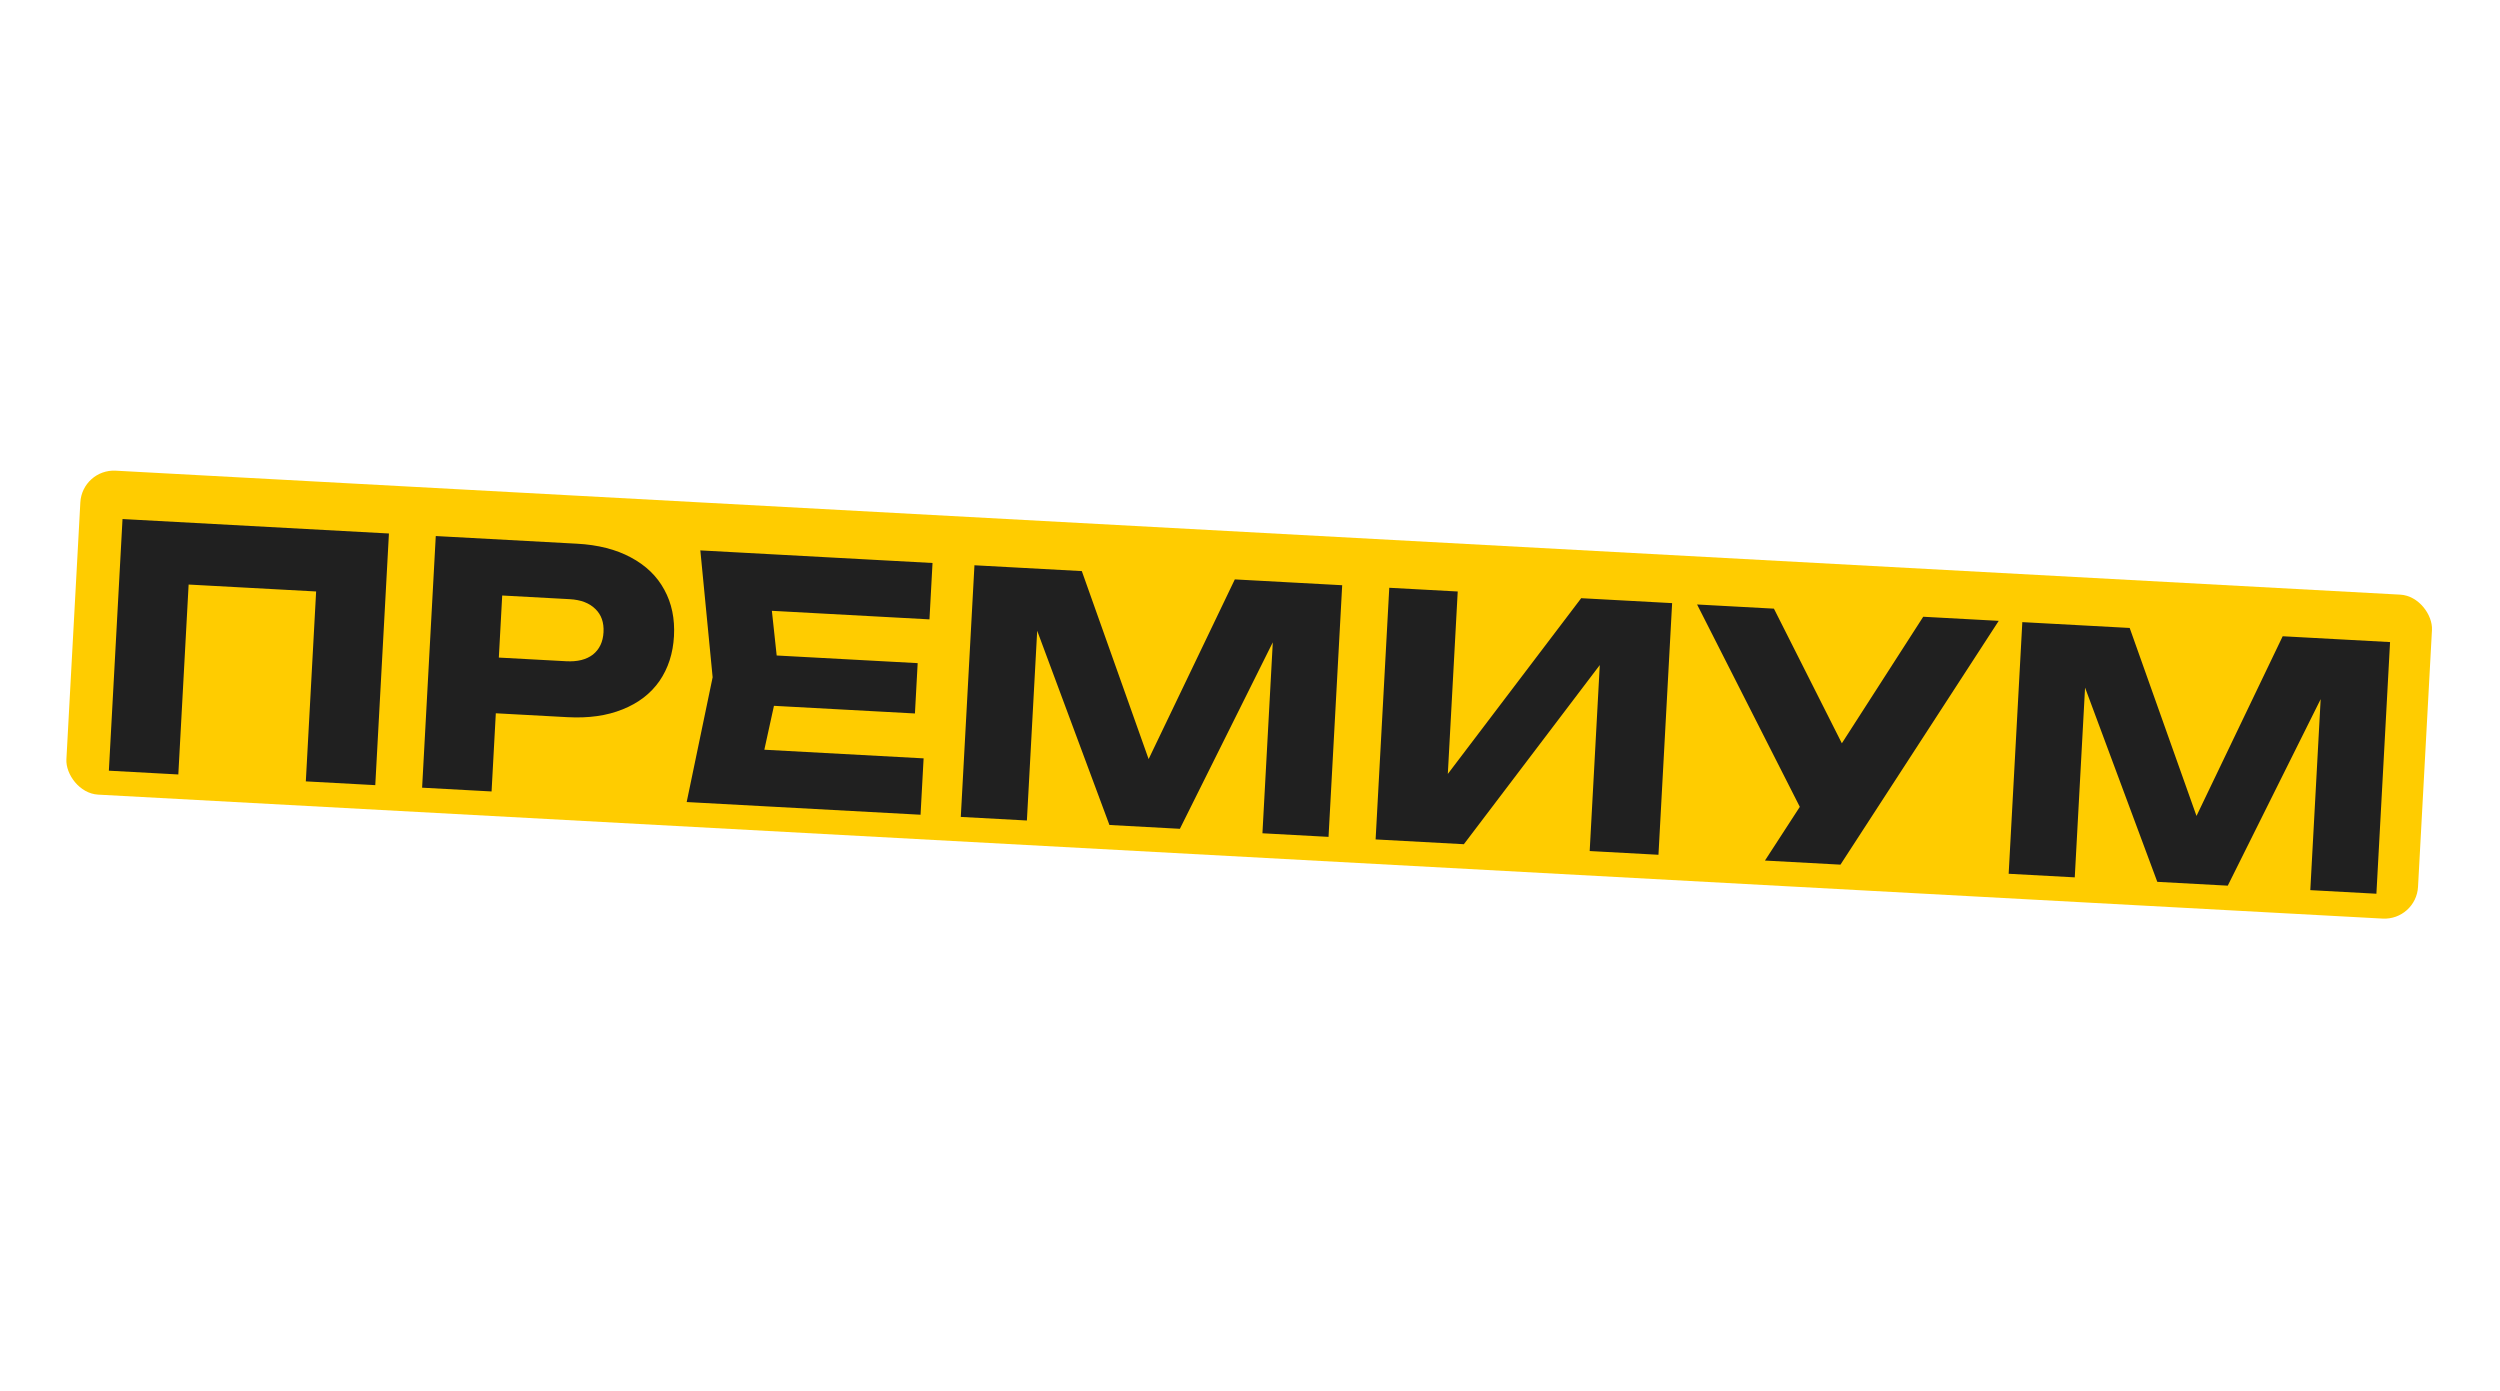 <?xml version="1.0" encoding="UTF-8"?> <svg xmlns="http://www.w3.org/2000/svg" width="744" height="414" viewBox="0 0 744 414" fill="none"> <rect x="24.452" y="139.531" width="700.872" height="96.55" rx="10" transform="rotate(3.106 24.452 139.531)" fill="#FFCC00"></rect> <path d="M115.746 158.769L111.682 233.659L91.013 232.538L94.588 166.635L103.365 176.525L46.849 173.458L56.644 164.576L53.068 230.479L32.399 229.357L36.462 154.467L115.746 158.769ZM171.723 161.807C177.98 162.146 183.314 163.504 187.726 165.88C192.203 168.259 195.534 171.478 197.717 175.535C199.904 179.526 200.857 184.118 200.575 189.31C200.297 194.436 198.853 198.898 196.243 202.695C193.637 206.426 189.98 209.232 185.271 211.113C180.629 212.998 175.179 213.77 168.922 213.431L136.469 211.67L137.369 195.094L168.523 196.785C171.851 196.965 174.491 196.307 176.441 194.811C178.396 193.248 179.45 191.035 179.606 188.173C179.765 185.244 178.956 182.93 177.178 181.231C175.405 179.465 172.854 178.493 169.525 178.312L140.168 176.719L149.975 167.637L146.291 235.537L125.621 234.416L129.685 159.526L171.723 161.807ZM273.098 197.351L272.285 212.329L217.466 209.355L218.279 194.377L273.098 197.351ZM231.952 202.63L225.428 232.42L217.55 222.579L274.865 225.689L273.955 242.464L204.357 238.688L212.081 201.552L208.421 163.798L277.519 167.547L276.609 184.323L219.793 181.24L228.69 172.309L231.952 202.63ZM399.435 174.162L395.371 249.052L375.7 247.985L379.363 180.484L383.729 181.222L351.136 246.652L330.167 245.514L304.734 177.136L309.255 176.88L305.603 244.181L285.932 243.114L289.996 168.224L321.949 169.958L345.32 235.721L337.332 235.287L367.482 172.429L399.435 174.162ZM409.383 249.813L413.447 174.923L433.817 176.028L430.344 240.034L424.723 238.427L470.563 178.022L497.623 179.49L493.559 254.38L473.09 253.269L476.628 188.065L482.349 189.677L435.645 251.237L409.383 249.813ZM525.253 256.1L540.006 233.366L540.306 233.382L572.353 183.545L594.82 184.764L547.72 257.319L525.253 256.1ZM538.98 246.73L505.052 179.893L527.918 181.134L554.412 233.647L538.98 246.73ZM711.281 191.083L707.217 265.973L687.546 264.906L691.209 197.405L695.575 198.143L662.982 263.573L642.013 262.435L616.58 194.057L621.101 193.801L617.449 261.102L597.778 260.035L601.842 185.145L633.795 186.879L657.166 252.642L649.178 252.208L679.328 189.349L711.281 191.083Z" fill="#202020"></path> </svg> 